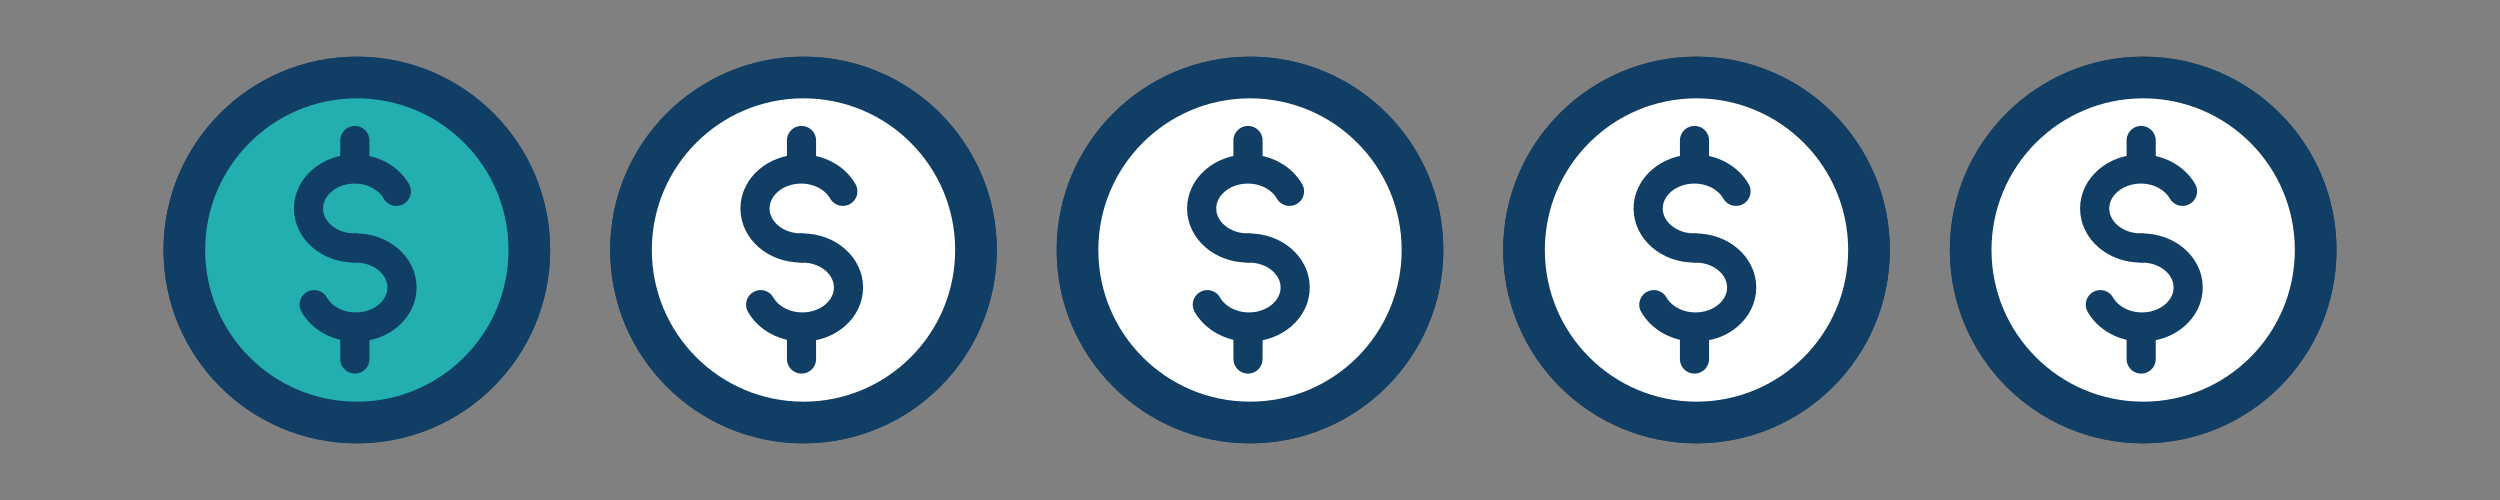 <?xml version="1.0" encoding="UTF-8"?> <svg xmlns="http://www.w3.org/2000/svg" id="Layer_1" data-name="Layer 1" width="150" height="30" viewBox="0 0 150 30"><rect x="0" y="0" width="150" height="30" fill="#808080" stroke="none"/><g><circle cx="101.79" cy="15" r="10.35" fill="#fff" stroke="#103e64" stroke-linecap="round" stroke-linejoin="round" stroke-width="2.5"></circle><g><path d="M101.66,14.88c-1.53,0-2.77-1.06-2.77-2.37s1.24-2.37,2.77-2.37c1.1,0,2.05.55,2.5,1.34" fill="none" stroke="#103e64" stroke-linecap="round" stroke-linejoin="round" stroke-width="1.75"></path><path d="M101.73,14.88c1.53,0,2.77,1.06,2.77,2.37s-1.24,2.37-2.77,2.37c-1.1,0-2.05-.55-2.5-1.34" fill="none" stroke="#103e64" stroke-linecap="round" stroke-linejoin="round" stroke-width="1.75"></path><line x1="101.67" y1="10.04" x2="101.67" y2="8.43" fill="#f9ed32" stroke="#103e64" stroke-linecap="round" stroke-linejoin="round" stroke-width="1.75"></line><line x1="101.67" y1="21.54" x2="101.67" y2="19.83" fill="#f9ed32" stroke="#103e64" stroke-linecap="round" stroke-linejoin="round" stroke-width="1.75"></line></g></g><g><circle cx="75" cy="15" r="10.35" fill="#fff" stroke="#103e64" stroke-linecap="round" stroke-linejoin="round" stroke-width="2.5"></circle><g><path d="M74.87,14.88c-1.53,0-2.77-1.06-2.77-2.37s1.24-2.37,2.77-2.37c1.1,0,2.05.55,2.5,1.34" fill="none" stroke="#103e64" stroke-linecap="round" stroke-linejoin="round" stroke-width="1.75"></path><path d="M74.94,14.88c1.53,0,2.77,1.06,2.77,2.37s-1.24,2.37-2.77,2.37c-1.1,0-2.05-.55-2.5-1.34" fill="none" stroke="#103e64" stroke-linecap="round" stroke-linejoin="round" stroke-width="1.75"></path><line x1="74.88" y1="10.04" x2="74.88" y2="8.43" fill="#f9ed32" stroke="#103e64" stroke-linecap="round" stroke-linejoin="round" stroke-width="1.75"></line><line x1="74.88" y1="21.54" x2="74.88" y2="19.83" fill="#f9ed32" stroke="#103e64" stroke-linecap="round" stroke-linejoin="round" stroke-width="1.75"></line></g></g><g><circle cx="48.21" cy="15" r="10.35" fill="#fff" stroke="#103e64" stroke-linecap="round" stroke-linejoin="round" stroke-width="2.5"></circle><g><path d="M48.07,14.88c-1.53,0-2.77-1.06-2.77-2.37s1.24-2.37,2.77-2.37c1.1,0,2.05.55,2.5,1.34" fill="none" stroke="#103e64" stroke-linecap="round" stroke-linejoin="round" stroke-width="1.75"></path><path d="M48.14,14.88c1.53,0,2.77,1.06,2.77,2.37s-1.24,2.37-2.77,2.37c-1.1,0-2.05-.55-2.5-1.34" fill="none" stroke="#103e64" stroke-linecap="round" stroke-linejoin="round" stroke-width="1.75"></path><line x1="48.09" y1="10.04" x2="48.09" y2="8.43" fill="#f9ed32" stroke="#103e64" stroke-linecap="round" stroke-linejoin="round" stroke-width="1.75"></line><line x1="48.09" y1="21.54" x2="48.09" y2="19.83" fill="#f9ed32" stroke="#103e64" stroke-linecap="round" stroke-linejoin="round" stroke-width="1.75"></line></g></g><g><circle cx="21.41" cy="15" r="10.35" fill="#23afaf" stroke="#103e64" stroke-linecap="round" stroke-linejoin="round" stroke-width="2.5"></circle><g><path d="M21.28,14.88c-1.53,0-2.77-1.06-2.77-2.37s1.24-2.37,2.77-2.37c1.1,0,2.05.55,2.5,1.34" fill="none" stroke="#103e64" stroke-linecap="round" stroke-linejoin="round" stroke-width="1.75"></path><path d="M21.35,14.88c1.53,0,2.77,1.06,2.77,2.37s-1.24,2.37-2.77,2.37c-1.1,0-2.05-.55-2.5-1.34" fill="none" stroke="#103e64" stroke-linecap="round" stroke-linejoin="round" stroke-width="1.75"></path><line x1="21.29" y1="10.04" x2="21.29" y2="8.43" fill="#f9ed32" stroke="#103e64" stroke-linecap="round" stroke-linejoin="round" stroke-width="1.75"></line><line x1="21.29" y1="21.54" x2="21.29" y2="19.83" fill="#f9ed32" stroke="#103e64" stroke-linecap="round" stroke-linejoin="round" stroke-width="1.75"></line></g></g><g><circle cx="128.59" cy="15" r="10.35" fill="#fff" stroke="#103e64" stroke-linecap="round" stroke-linejoin="round" stroke-width="2.5"></circle><g><path d="M128.45,14.88c-1.53,0-2.77-1.06-2.77-2.37s1.24-2.37,2.77-2.37c1.1,0,2.05.55,2.5,1.34" fill="none" stroke="#103e64" stroke-linecap="round" stroke-linejoin="round" stroke-width="1.75"></path><path d="M128.52,14.88c1.53,0,2.77,1.06,2.77,2.37s-1.24,2.37-2.77,2.37c-1.1,0-2.05-.55-2.5-1.34" fill="none" stroke="#103e64" stroke-linecap="round" stroke-linejoin="round" stroke-width="1.75"></path><line x1="128.47" y1="10.04" x2="128.47" y2="8.43" fill="#f9ed32" stroke="#103e64" stroke-linecap="round" stroke-linejoin="round" stroke-width="1.75"></line><line x1="128.47" y1="21.54" x2="128.47" y2="19.83" fill="#f9ed32" stroke="#103e64" stroke-linecap="round" stroke-linejoin="round" stroke-width="1.75"></line></g></g><g><circle cx="101.79" cy="15" r="10.35" fill="#fff" stroke="#103e64" stroke-linecap="round" stroke-linejoin="round" stroke-width="2.5"></circle><g><path d="M101.66,14.88c-1.53,0-2.77-1.06-2.77-2.37s1.24-2.37,2.77-2.37c1.1,0,2.05.55,2.5,1.34" fill="none" stroke="#103e64" stroke-linecap="round" stroke-linejoin="round" stroke-width="1.75"></path><path d="M101.73,14.88c1.53,0,2.77,1.06,2.77,2.37s-1.24,2.37-2.77,2.37c-1.1,0-2.05-.55-2.5-1.34" fill="none" stroke="#103e64" stroke-linecap="round" stroke-linejoin="round" stroke-width="1.75"></path><line x1="101.67" y1="10.04" x2="101.67" y2="8.43" fill="#f9ed32" stroke="#103e64" stroke-linecap="round" stroke-linejoin="round" stroke-width="1.75"></line><line x1="101.67" y1="21.54" x2="101.67" y2="19.83" fill="#f9ed32" stroke="#103e64" stroke-linecap="round" stroke-linejoin="round" stroke-width="1.75"></line></g></g><g><circle cx="75" cy="15" r="10.35" fill="#fff" stroke="#103e64" stroke-linecap="round" stroke-linejoin="round" stroke-width="2.5"></circle><g><path d="M74.87,14.88c-1.53,0-2.77-1.06-2.77-2.37s1.24-2.37,2.77-2.37c1.1,0,2.05.55,2.5,1.34" fill="none" stroke="#103e64" stroke-linecap="round" stroke-linejoin="round" stroke-width="1.75"></path><path d="M74.94,14.88c1.53,0,2.77,1.06,2.77,2.37s-1.24,2.37-2.77,2.37c-1.1,0-2.05-.55-2.5-1.34" fill="none" stroke="#103e64" stroke-linecap="round" stroke-linejoin="round" stroke-width="1.75"></path><line x1="74.88" y1="10.04" x2="74.88" y2="8.43" fill="#f9ed32" stroke="#103e64" stroke-linecap="round" stroke-linejoin="round" stroke-width="1.75"></line><line x1="74.88" y1="21.54" x2="74.88" y2="19.83" fill="#f9ed32" stroke="#103e64" stroke-linecap="round" stroke-linejoin="round" stroke-width="1.75"></line></g></g><g><circle cx="48.21" cy="15" r="10.35" fill="#fff" stroke="#103e64" stroke-linecap="round" stroke-linejoin="round" stroke-width="2.5"></circle><g><path d="M48.07,14.88c-1.53,0-2.77-1.06-2.77-2.37s1.24-2.37,2.77-2.37c1.1,0,2.05.55,2.5,1.34" fill="none" stroke="#103e64" stroke-linecap="round" stroke-linejoin="round" stroke-width="1.75"></path><path d="M48.14,14.88c1.53,0,2.77,1.06,2.77,2.37s-1.24,2.37-2.77,2.37c-1.1,0-2.05-.55-2.5-1.34" fill="none" stroke="#103e64" stroke-linecap="round" stroke-linejoin="round" stroke-width="1.75"></path><line x1="48.09" y1="10.04" x2="48.09" y2="8.43" fill="#f9ed32" stroke="#103e64" stroke-linecap="round" stroke-linejoin="round" stroke-width="1.75"></line><line x1="48.09" y1="21.54" x2="48.09" y2="19.83" fill="#f9ed32" stroke="#103e64" stroke-linecap="round" stroke-linejoin="round" stroke-width="1.75"></line></g></g><g><circle cx="21.41" cy="15" r="10.35" fill="#23afaf" stroke="#103e64" stroke-linecap="round" stroke-linejoin="round" stroke-width="2.5"></circle><g><path d="M21.28,14.88c-1.53,0-2.77-1.06-2.77-2.37s1.24-2.37,2.77-2.37c1.1,0,2.05.55,2.5,1.34" fill="none" stroke="#103e64" stroke-linecap="round" stroke-linejoin="round" stroke-width="1.75"></path><path d="M21.35,14.88c1.53,0,2.77,1.06,2.77,2.37s-1.24,2.37-2.77,2.37c-1.1,0-2.05-.55-2.5-1.34" fill="none" stroke="#103e64" stroke-linecap="round" stroke-linejoin="round" stroke-width="1.75"></path><line x1="21.29" y1="10.04" x2="21.29" y2="8.43" fill="#f9ed32" stroke="#103e64" stroke-linecap="round" stroke-linejoin="round" stroke-width="1.75"></line><line x1="21.29" y1="21.54" x2="21.29" y2="19.83" fill="#f9ed32" stroke="#103e64" stroke-linecap="round" stroke-linejoin="round" stroke-width="1.75"></line></g></g><g><circle cx="128.59" cy="15" r="10.35" fill="#fff" stroke="#103e64" stroke-linecap="round" stroke-linejoin="round" stroke-width="2.5"></circle><g><path d="M128.45,14.88c-1.53,0-2.77-1.06-2.77-2.37s1.24-2.37,2.77-2.37c1.1,0,2.05.55,2.5,1.34" fill="none" stroke="#103e64" stroke-linecap="round" stroke-linejoin="round" stroke-width="1.75"></path><path d="M128.52,14.88c1.53,0,2.77,1.06,2.77,2.37s-1.24,2.37-2.77,2.37c-1.1,0-2.05-.55-2.5-1.34" fill="none" stroke="#103e64" stroke-linecap="round" stroke-linejoin="round" stroke-width="1.75"></path><line x1="128.47" y1="10.04" x2="128.47" y2="8.43" fill="#f9ed32" stroke="#103e64" stroke-linecap="round" stroke-linejoin="round" stroke-width="1.75"></line><line x1="128.47" y1="21.54" x2="128.47" y2="19.83" fill="#f9ed32" stroke="#103e64" stroke-linecap="round" stroke-linejoin="round" stroke-width="1.75"></line></g></g></svg> 